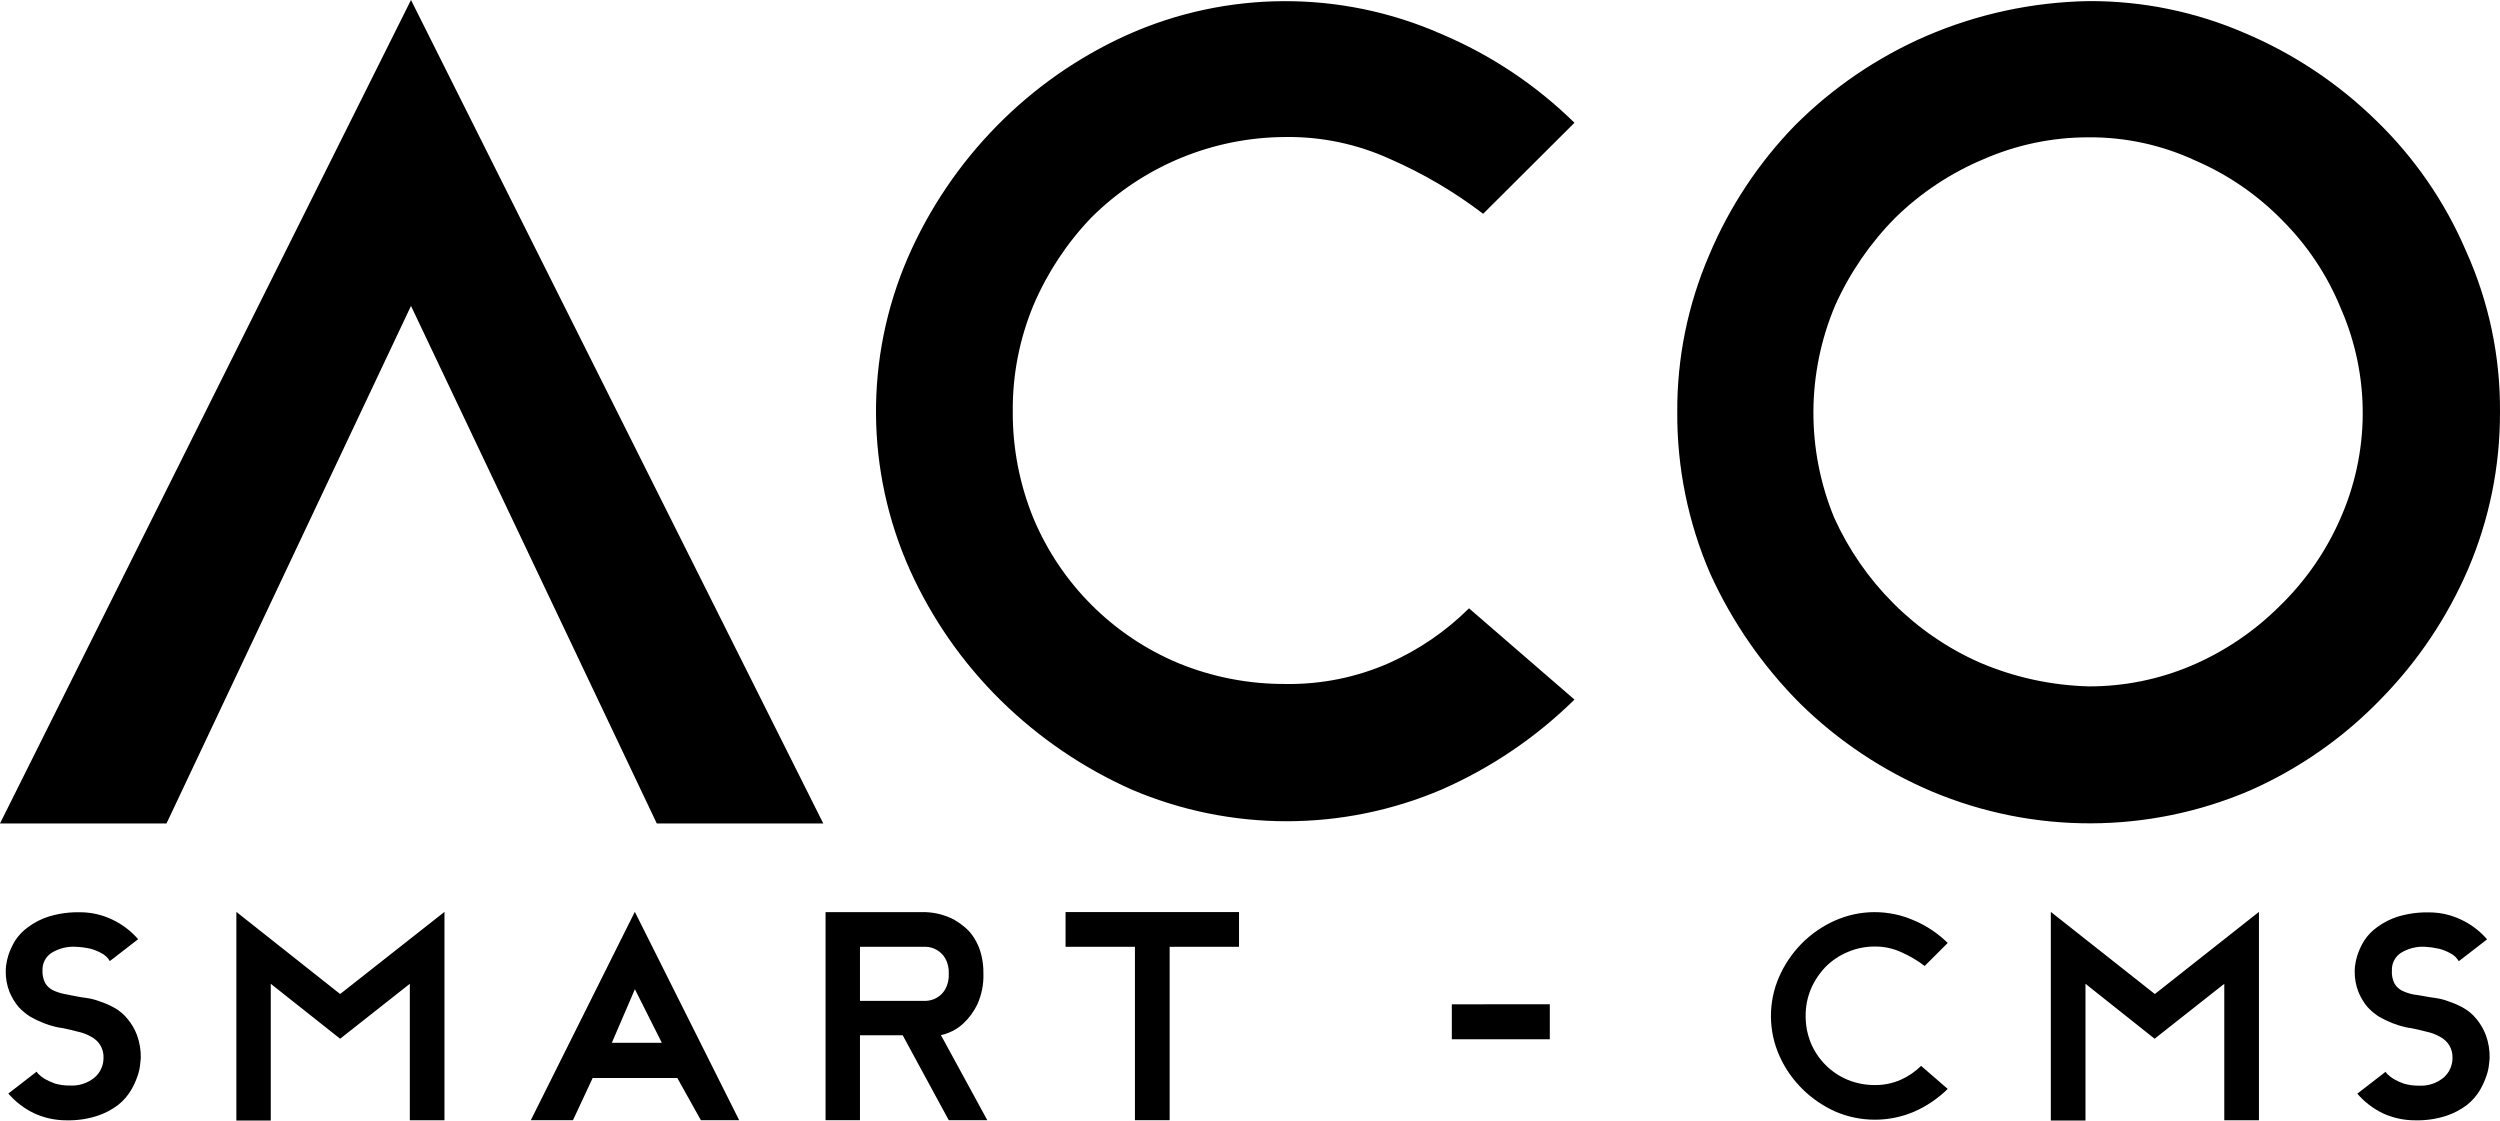 <?xml version="1.0" encoding="UTF-8"?>
<svg id="Livello_1" xmlns="http://www.w3.org/2000/svg" viewBox="0 0 405.422 181.72">
  <path d="M393.91,161.69l1.22.18c.684.109,1.354.29,2,.54.793.262,1.559.597,2.29,1,.812.447,1.531,1.044,2.12,1.76.67.788,1.201,1.684,1.57,2.65.448,1.209.661,2.491.63,3.78,0,.06-.03.36-.09.9-.056.644-.19,1.279-.4,1.89-.276.832-.638,1.633-1.08,2.39-.542.911-1.243,1.717-2.07,2.38-1.03.789-2.186,1.398-3.42,1.8-1.614.52-3.305.763-5,.72-1.8.008-3.581-.374-5.22-1.12-1.599-.767-3.022-1.857-4.18-3.2l4.59-3.55c.085.147.189.281.31.4.305.291.641.549,1,.77.532.305,1.091.559,1.67.76.79.225,1.609.333,2.43.32,1.451.086,2.881-.383,4-1.31.912-.793,1.437-1.941,1.44-3.15.034-.741-.154-1.476-.54-2.11-.363-.575-.875-1.041-1.48-1.35-.659-.382-1.374-.656-2.12-.81-.78-.21-1.62-.41-2.52-.59-.24,0-.64-.1-1.21-.22-.631-.15-1.249-.347-1.85-.59-.723-.29-1.428-.624-2.11-1-.741-.462-1.414-1.024-2-1.67-.597-.735-1.082-1.554-1.44-2.43-.413-1.075-.613-2.219-.59-3.37,0-.06,0-.33.05-.81.08-.611.214-1.213.4-1.8.278-.803.64-1.574,1.08-2.3.561-.861,1.281-1.607,2.12-2.2,1.021-.753,2.16-1.331,3.37-1.71,1.622-.484,3.308-.713,5-.68,1.806-.005,3.589.394,5.22,1.17,1.619.758,3.06,1.848,4.23,3.2l-4.59,3.55c-.323-.563-.807-1.016-1.39-1.3-.566-.317-1.171-.559-1.8-.72-.73-.167-1.473-.274-2.22-.32-1.405-.092-2.804.258-4,1-.944.629-1.49,1.706-1.44,2.84-.054.747.098,1.494.44,2.16.295.475.713.862,1.21,1.12.616.295,1.268.506,1.94.63.71.07,1.53.25,2.43.4ZM349.45,161.2l16.88-13.32v33.79h-5.62v-22.13l-11.3,8.91-11.21-8.91v22.18h-5.62v-33.84l16.87,13.32ZM315.86,176.59c-1.578,1.55-3.425,2.801-5.45,3.69-4.066,1.734-8.664,1.734-12.73,0-1.99-.887-3.805-2.123-5.36-3.65-1.564-1.537-2.829-3.351-3.73-5.35-1.834-4.073-1.867-8.731-.09-12.83.875-2.006,2.108-3.836,3.64-5.4,1.54-1.564,3.358-2.829,5.36-3.73,4.101-1.849,8.795-1.867,12.91-.05,2.03.864,3.879,2.102,5.45,3.65l-3.74,3.73c-1.178-.901-2.461-1.656-3.82-2.25-1.343-.612-2.804-.919-4.28-.9-1.516-.009-3.018.298-4.41.9-1.328.558-2.534,1.37-3.55,2.39-1.008,1.046-1.818,2.265-2.39,3.6-.575,1.381-.864,2.864-.85,4.36-.011,1.512.278,3.011.85,4.41,1.124,2.683,3.257,4.816,5.94,5.94,1.399.575,2.898.868,4.41.86,1.455.02,2.898-.273,4.23-.86,1.225-.543,2.34-1.306,3.29-2.25l4.32,3.74ZM251.33,162.86v5.68h-15.89v-5.67l15.89-.01ZM200.93,153.54h-11.25v28.12h-5.63v-28.12h-11.25v-5.63h28.13v5.63ZM139.46,162.31h10.66c1.296-.034,2.484-.728,3.15-1.84.437-.783.641-1.675.59-2.57.049-.879-.156-1.754-.59-2.52-.666-1.112-1.854-1.806-3.15-1.84h-10.66v8.77ZM160.11,181.66h-6.25l-7.47-13.77h-6.93v13.77h-5.58v-33.74h16.24c1.635.061,3.235.492,4.68,1.26.604.356,1.177.764,1.71,1.22.589.498,1.092,1.089,1.49,1.75.483.768.847,1.604,1.08,2.48.286,1.069.421,2.173.4,3.28.054,1.721-.288,3.432-1,5-.556,1.15-1.318,2.187-2.25,3.06-.679.64-1.473,1.145-2.34,1.49-.417.182-.853.316-1.3.4l7.52,13.8ZM99.22,169.11h8.11l-4.37-8.69-3.74,8.69ZM102.95,147.87l16.92,33.79h-6.21l-3.82-6.84h-13.73l-3.19,6.84h-6.84l16.87-33.79ZM55.16,161.2l16.92-13.32v33.79h-5.62v-22.13l-11.3,8.91-11.25-8.91v22.18h-5.58v-33.84l16.83,13.32ZM13,161.69l1.22.18c.684.109,1.354.29,2,.54.793.262,1.559.597,2.29,1,.812.447,1.531,1.044,2.12,1.76.67.788,1.201,1.684,1.57,2.65.448,1.209.661,2.491.63,3.78,0,.06-.03.36-.09.9-.056.644-.19,1.279-.4,1.89-.276.832-.638,1.633-1.08,2.39-.542.911-1.243,1.717-2.07,2.38-1.03.789-2.186,1.398-3.42,1.8-1.614.52-3.305.763-5,.72-1.809.005-3.597-.384-5.24-1.14-1.599-.767-3.022-1.857-4.18-3.2l4.59-3.55c.085.147.189.281.31.4.305.291.641.549,1,.77.532.305,1.091.559,1.67.76.79.225,1.609.333,2.43.32,1.451.086,2.881-.383,4-1.31.912-.793,1.437-1.941,1.44-3.15.034-.741-.154-1.476-.54-2.11-.363-.575-.875-1.041-1.48-1.35-.659-.382-1.374-.656-2.12-.81-.78-.21-1.62-.41-2.52-.59-.24,0-.64-.1-1.21-.22-.631-.15-1.249-.347-1.85-.59-.723-.29-1.428-.624-2.11-1-.741-.462-1.414-1.024-2-1.67-.597-.735-1.082-1.554-1.44-2.43-.413-1.075-.613-2.219-.59-3.37,0-.06,0-.33.05-.81.08-.611.214-1.213.4-1.8.278-.803.64-1.574,1.08-2.3.561-.861,1.281-1.607,2.12-2.2,1.021-.753,2.16-1.331,3.37-1.71,1.622-.484,3.308-.713,5-.68,1.806-.005,3.589.394,5.22,1.17,1.619.758,3.06,1.848,4.23,3.2l-4.59,3.55c-.323-.563-.807-1.016-1.39-1.3-.566-.317-1.171-.559-1.8-.72-.754-.164-1.52-.264-2.29-.3-1.405-.092-2.804.258-4,1-.944.629-1.49,1.706-1.44,2.84-.035.718.12,1.432.45,2.07.295.475.713.862,1.21,1.12.616.295,1.268.506,1.94.63.84.16,1.61.34,2.51.49v0Z"/>
  <path d="M338.71,111.31c5.741.017,11.427-1.133,16.71-3.38,5.309-2.269,10.138-5.527,14.23-9.6,4.131-3.994,7.452-8.747,9.78-14,4.911-10.9,4.976-23.369.18-34.32-2.167-5.32-5.373-10.154-9.43-14.22-4.05-4.164-8.883-7.487-14.22-9.78-5.403-2.505-11.294-3.783-17.25-3.74-5.875-.01-11.688,1.203-17.07,3.56-5.293,2.223-10.12,5.422-14.23,9.43-4.088,4.114-7.401,8.931-9.78,14.22-4.673,11.013-4.735,23.441-.17,34.5,2.337,5.164,5.59,9.863,9.6,13.87,4.033,4.038,8.78,7.293,14,9.6,5.587,2.388,11.576,3.698,17.65,3.86ZM338.71.18c8.682-.046,17.279,1.707,25.25,5.15,7.953,3.353,15.202,8.173,21.37,14.21,6.22,6.013,11.177,13.207,14.58,21.16,3.705,8.213,5.584,17.131,5.51,26.14.03,8.74-1.726,17.393-5.16,25.43-3.387,7.874-8.209,15.05-14.22,21.16-6.037,6.236-13.222,11.248-21.16,14.76-16.456,7.048-35.068,7.109-51.57.17-7.943-3.358-15.182-8.182-21.34-14.22-6.109-6.111-11.068-13.272-14.64-21.14-3.565-8.251-5.38-17.152-5.33-26.14-.053-8.741,1.7-17.399,5.15-25.43,3.298-7.869,8.047-15.047,14-21.16,6.092-6.08,13.269-10.964,21.16-14.4,8.344-3.603,17.313-5.536,26.4-5.69ZM255.33,113.45c-6.226,6.124-13.515,11.065-21.51,14.58-16.074,6.866-34.256,6.866-50.33,0-7.856-3.503-15.023-8.383-21.16-14.41-6.186-6.08-11.19-13.255-14.76-21.16-7.223-16.092-7.35-34.479-.35-50.67,3.458-7.932,8.338-15.165,14.4-21.34,6.062-6.185,13.22-11.19,21.11-14.76,16.209-7.272,34.74-7.338,51-.18,8.043,3.397,15.371,8.283,21.6,14.4l-14.81,14.76c-4.663-3.557-9.736-6.541-15.11-8.89-5.303-2.416-11.073-3.631-16.9-3.56-11.791.026-23.098,4.697-31.47,13-3.976,4.13-7.168,8.948-9.42,14.22-2.281,5.462-3.431,11.331-3.38,17.25-.039,5.977,1.11,11.901,3.38,17.43,4.451,10.581,12.879,18.991,23.47,23.42,5.526,2.266,11.447,3.415,17.42,3.38,5.751.084,11.453-1.069,16.72-3.38,4.838-2.148,9.244-5.161,13-8.89l17.1,14.8ZM66.65,0l66.86,133.54h-27l-39.86-83.93-39.65,83.93H0L66.65,0Z"/>
</svg>